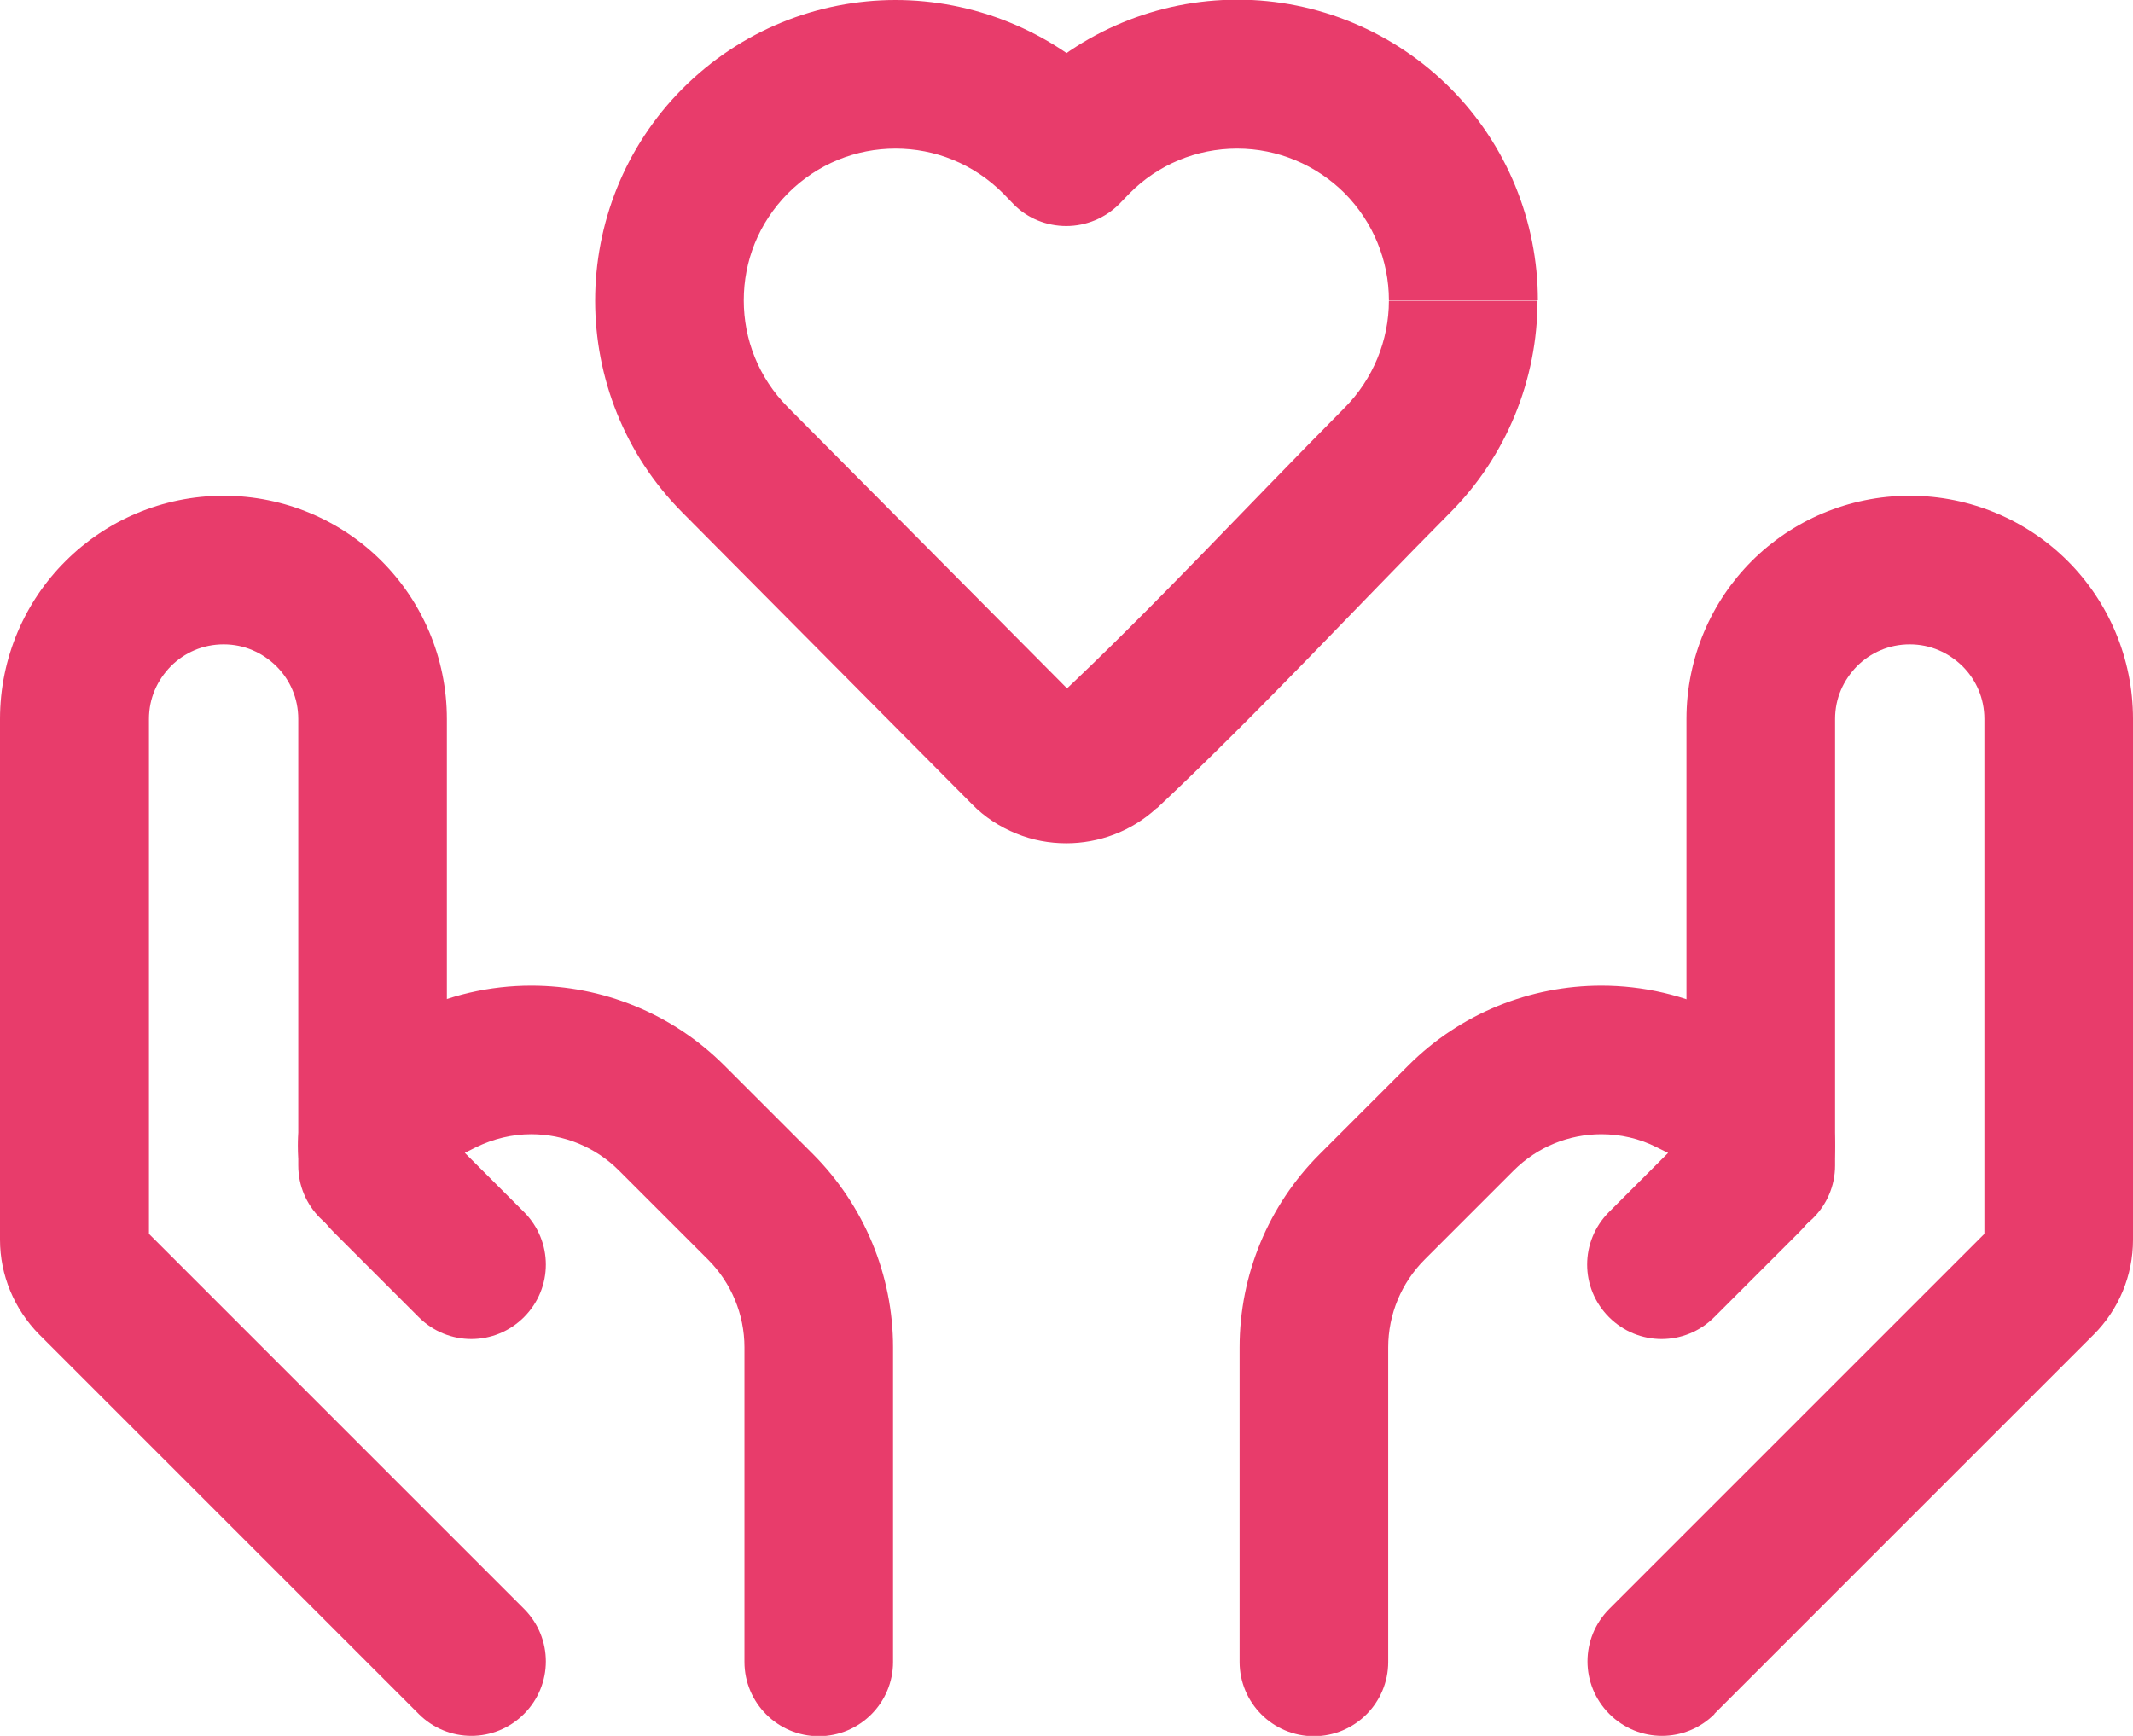 <?xml version="1.0" encoding="UTF-8"?><svg id="_レイヤー_2" xmlns="http://www.w3.org/2000/svg" viewBox="0 0 61.43 50"><defs><style>.cls-1{fill:#e83c6b;stroke-width:0px;}</style></defs><g id="footer"><path class="cls-1" d="M42.14,8.66h-2.14c0,1.15-.46,2.26-1.27,3.08-2.83,2.85-5.51,5.76-8.33,8.4h.01s.3.32.3.32v-.45c-.09,0-.21.04-.3.12l.3.33v-.45.42l.16-.39c-.06-.02-.11-.03-.16-.03v.42l.16-.39-.18.44.34-.34s-.1-.08-.16-.11l-.18.44.34-.34h0s-8.34-8.4-8.34-8.4c-.85-.86-1.27-1.96-1.27-3.08,0-1.12.42-2.22,1.27-3.08.86-.86,1.97-1.29,3.1-1.29,1.13,0,2.24.43,3.1,1.29l.3.31c.4.41.95.63,1.52.63.57,0,1.12-.23,1.52-.63l.3-.31c.82-.83,1.93-1.29,3.1-1.29s2.28.47,3.1,1.29h0c.81.82,1.27,1.93,1.27,3.08h4.29c0-2.28-.9-4.48-2.51-6.1h0c-1.62-1.63-3.83-2.56-6.14-2.56s-4.52.92-6.14,2.56l-.3.3,1.52,1.51,1.52-1.51-.3-.31C30.25.86,28.01,0,25.79,0c-2.22,0-4.45.86-6.14,2.56-1.67,1.68-2.51,3.9-2.51,6.1,0,2.2.84,4.42,2.51,6.1l8.34,8.4h0c.37.38.81.66,1.28.85.46.19.95.28,1.44.28.92,0,1.86-.33,2.6-1.01h.01c2.97-2.79,5.69-5.74,8.45-8.52,1.61-1.62,2.51-3.82,2.51-6.1h-2.14Z"/><path class="cls-1" d="M49.37,49.37l10.93-10.93c.72-.72,1.13-1.7,1.13-2.73v-15c0-1.77-.72-3.39-1.88-4.55-1.16-1.16-2.78-1.88-4.55-1.88-1.77,0-3.39.72-4.55,1.88-1.16,1.16-1.88,2.78-1.88,4.55v12.86c0,1.18.96,2.14,2.14,2.14s2.14-.96,2.14-2.14v-12.86c0-.6.24-1.12.63-1.52.39-.39.92-.63,1.52-.63.6,0,1.12.24,1.52.63.39.39.63.92.63,1.52v15h.43l-.3-.3c-.08.08-.13.19-.13.3h.43l-.3-.3-10.93,10.93c-.84.84-.84,2.19,0,3.03.84.84,2.19.84,3.03,0h0Z"/><path class="cls-1" d="M49.37,37.94l2.45-2.45c.66-.66,1.03-1.56,1.03-2.49,0-1.34-.76-2.56-1.95-3.15l-1.27-.63c-1.11-.56-2.32-.83-3.51-.83-2.04,0-4.05.79-5.56,2.3l-2.56,2.56c-1.47,1.47-2.3,3.47-2.3,5.56v9.06c0,1.18.96,2.14,2.14,2.14s2.14-.96,2.14-2.14v-9.06c0-.95.38-1.86,1.05-2.53l2.56-2.56c.69-.69,1.6-1.05,2.53-1.05.54,0,1.09.12,1.6.38l1.27.63.34-.68h-.76c0,.29.16.55.42.68l.34-.68h-.76.76l-.54-.54c-.14.14-.22.34-.22.54h.76l-.54-.54-2.45,2.45c-.84.84-.84,2.19,0,3.03.84.84,2.19.84,3.03,0h0Z"/><path class="cls-1" d="M15.09,46.34l-10.93-10.93-.3.3h.43c0-.11-.04-.22-.13-.3l-.3.3h.43v-15c0-.6.24-1.12.63-1.52.39-.39.92-.63,1.52-.63.6,0,1.12.24,1.52.63.39.39.63.92.63,1.52v12.86c0,1.18.96,2.14,2.14,2.14s2.14-.96,2.14-2.14v-12.86c0-1.77-.72-3.39-1.88-4.55-1.16-1.16-2.78-1.88-4.55-1.88-1.77,0-3.39.72-4.55,1.88C.72,17.32,0,18.95,0,20.71v15c0,1.02.41,2,1.13,2.73l10.93,10.93c.84.84,2.19.84,3.03,0,.84-.84.84-2.19,0-3.03h0Z"/><path class="cls-1" d="M15.09,34.91l-2.45-2.45h0s-.54.54-.54.54h.76c0-.2-.08-.39-.22-.54l-.54.54h.76s-.76,0-.76,0l.34.68c.26-.13.42-.39.42-.68h-.76l.34.68,1.26-.63c.51-.25,1.05-.38,1.6-.38.93,0,1.84.36,2.53,1.05l2.56,2.56c.67.67,1.05,1.58,1.05,2.53v9.06c0,1.18.96,2.14,2.14,2.14s2.14-.96,2.14-2.14v-9.06c0-2.08-.83-4.08-2.3-5.56l-2.56-2.56c-1.51-1.51-3.52-2.3-5.56-2.3-1.19,0-2.4.27-3.51.83l-1.26.63c-1.19.6-1.95,1.82-1.95,3.15,0,.94.37,1.83,1.03,2.49h0s2.45,2.45,2.45,2.45c.84.84,2.19.84,3.03,0,.84-.84.84-2.19,0-3.03h0Z"/></g></svg>
